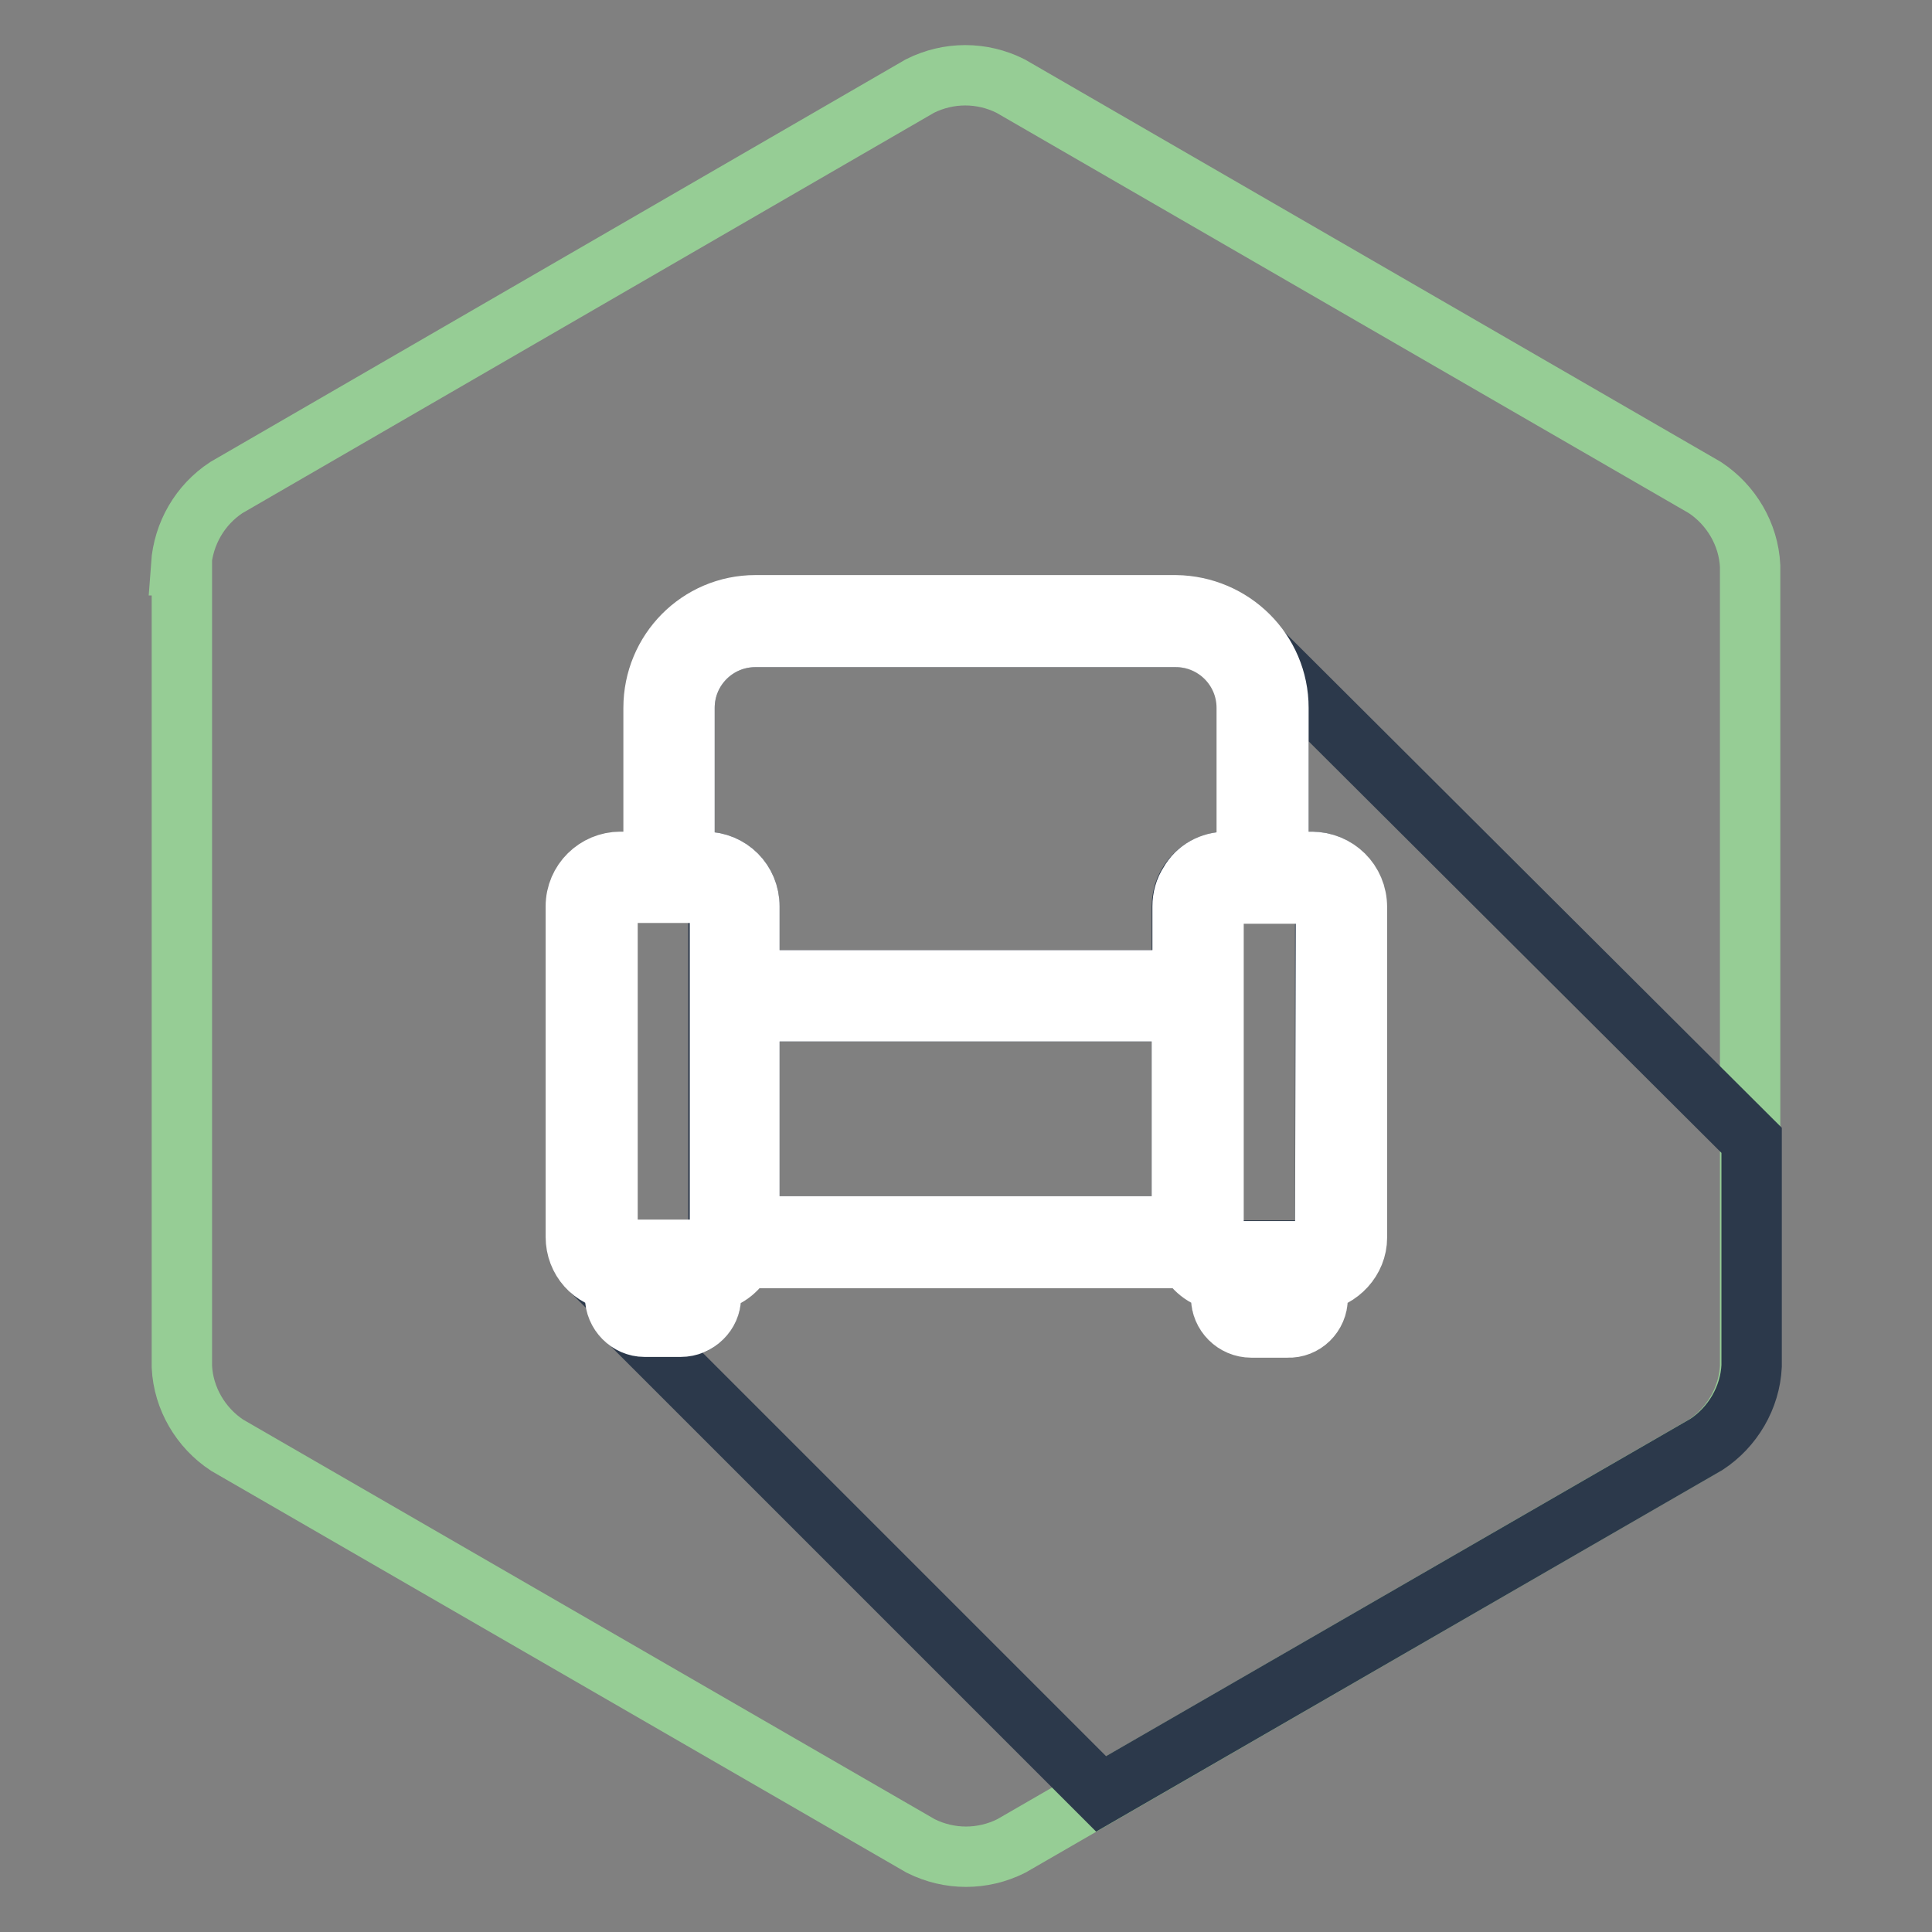 <?xml version="1.0" encoding="utf-8"?>
<!-- Svg Vector Icons : http://www.onlinewebfonts.com/icon -->
<!DOCTYPE svg PUBLIC "-//W3C//DTD SVG 1.1//EN" "http://www.w3.org/Graphics/SVG/1.1/DTD/svg11.dtd">
<svg version="1.1" xmlns="http://www.w3.org/2000/svg" xmlns:xlink="http://www.w3.org/1999/xlink" x="0px" y="0px" viewBox="0 0 256 256" enable-background="new 0 0 256 256" xml:space="preserve">
<rect x="0" y="0" width="256" height="256" fill="#808080" stroke="none"/>
<g> <path stroke-width="8" fill-opacity="0" stroke="#96cd95"  d="M24,74.9c0.3-4.2,2.5-8,6-10.3l91.9-53.2c3.8-1.9,8.2-1.9,12,0l92,53.2c3.5,2.3,5.8,6.2,6,10.4v106.1 c-0.2,4.2-2.5,8.1-6,10.4L134,244.6c-3.8,1.9-8.2,1.9-12,0l-91.9-53.1c-3.5-2.3-5.8-6.2-6-10.4V74.9z"/> <path stroke-width="8" fill-opacity="0" stroke="#2c394b"  d="M99.3,120.1v9.8h57.3v-9.8c0-3.2,2.6-5.9,5.9-5.9h2.8V93.8c0-5.2-4.2-9.4-9.4-9.4l0,0h-55.8 c-5.2,0-9.4,4.2-9.4,9.4v20.4h2.7C96.7,114.2,99.3,116.8,99.3,120.1z M170.4,171.7v-1.9h-4.5v1.9H170.4z M99.3,162.5h57.3V134H99.3 V162.5z M175.6,163.8v-43.7c0-1-0.9-1.8-1.9-1.8h-11.3c-0.1,0-0.3,0-0.4,0c-0.5,0.1-0.9,0.5-1.2,1v0.1c-0.1,0.2-0.1,0.4-0.1,0.6 v43.9c0,0.1,0,0.2,0,0.4c0.2,0.8,0.9,1.3,1.7,1.4h11.5C174.8,165.6,175.5,164.8,175.6,163.8L175.6,163.8z M167.2,86.4 c1.4,2.2,2.2,4.8,2.2,7.4v20.4h4.4c3.3,0,5.9,2.6,5.9,5.9l0,0v43.8c0,2.9-2.2,5.4-5.1,5.8v2.1c0,2.2-1.8,4-3.9,4c0,0,0,0,0,0h-4.9 c-2.2,0-4-1.8-4-4v-2.1c-1.9-0.2-3.5-1.4-4.4-3.1H98.6c-0.9,1.7-2.6,2.8-4.4,3.1v2.1c0,2.2-1.8,4-3.9,4c0,0,0,0,0,0h-4.8 c-1.2,0-2.3-0.5-3-1.5l63.4,63.4l80.2-46.3c3.5-2.3,5.8-6.2,6-10.4v-29.9L167.2,86.4z M78.3,168.3l3.2,3.2v-1.7 C80.3,169.6,79.2,169.1,78.3,168.3L78.3,168.3z M85.6,171.7h4.5v-1.9h-4.5V171.7z M95.2,164.3v-0.3c0,0,0-0.1,0-0.1v-43.9 c0-0.6-0.3-1.1-0.8-1.5c-0.3-0.2-0.6-0.3-1-0.3H82.1c-1,0.1-1.7,0.8-1.8,1.8v43.8c0,1,0.8,1.8,1.8,1.9h11.3 C94.2,165.7,95,165.2,95.2,164.3L95.2,164.3z"/> <path stroke-width="8" fill-opacity="0" stroke="#ffffff"  d="M173.8,114.2h-4.4V93.8c0-7.5-6.1-13.5-13.6-13.6h-55.7c-7.5,0-13.5,6.1-13.5,13.6v20.4h-4.4 c-3.2,0-5.9,2.6-5.9,5.9v43.8c0,3,2.2,5.5,5.2,5.8v2.1c0,2.2,1.8,4,3.9,4c0,0,0,0,0,0h4.8c2.2,0,4-1.8,4-3.9c0,0,0,0,0,0v-2.1 c1.9-0.2,3.5-1.4,4.4-3.1h58.8c0.9,1.7,2.5,2.8,4.4,3.1v2.1c0,2.2,1.8,4,4,4h4.8c2.2,0.1,4-1.7,4-3.9c0,0,0-0.1,0-0.1v-2.1 c2.9-0.4,5.2-2.9,5.2-5.8v-43.8C179.8,116.8,177.1,114.2,173.8,114.2C173.9,114.2,173.8,114.2,173.8,114.2z M170.4,169.8v1.9h-4.5 v-1.9H170.4z M90.1,171.7h-4.5v-1.9h4.5V171.7z M175.6,163.9c0,1-0.7,1.8-1.7,1.9h-11.4c-0.8-0.1-1.5-0.6-1.7-1.4 c0-0.1,0-0.2,0-0.4v-43.9c0-0.2,0-0.4,0.1-0.6v-0.1c0.2-0.5,0.7-0.8,1.2-1c0.1,0,0.3,0,0.4,0h11.3c1,0,1.8,0.8,1.9,1.8L175.6,163.9 z M156.6,134v28.5H99.3V134H156.6z M157.6,117c-0.6,0.9-0.9,2-0.9,3.1v9.8H99.3v-9.8c0-3.3-2.6-5.9-5.9-5.9l0,0h-2.7V93.8 c0-5.2,4.2-9.4,9.4-9.4h55.7c5.2,0,9.4,4.2,9.4,9.4l0,0v20.4h-2.7C160.5,114.2,158.6,115.2,157.6,117L157.6,117z M80.5,120.1 c0-1,0.8-1.7,1.8-1.8h11.3c0.4,0,0.7,0.1,1,0.3c0.5,0.3,0.8,0.9,0.8,1.5v43.7c0,0,0,0.1,0,0.1v0.3c-0.2,0.8-0.9,1.4-1.7,1.4H82.3 c-1-0.1-1.8-0.9-1.8-1.9L80.5,120.1z"/></g>
</svg>